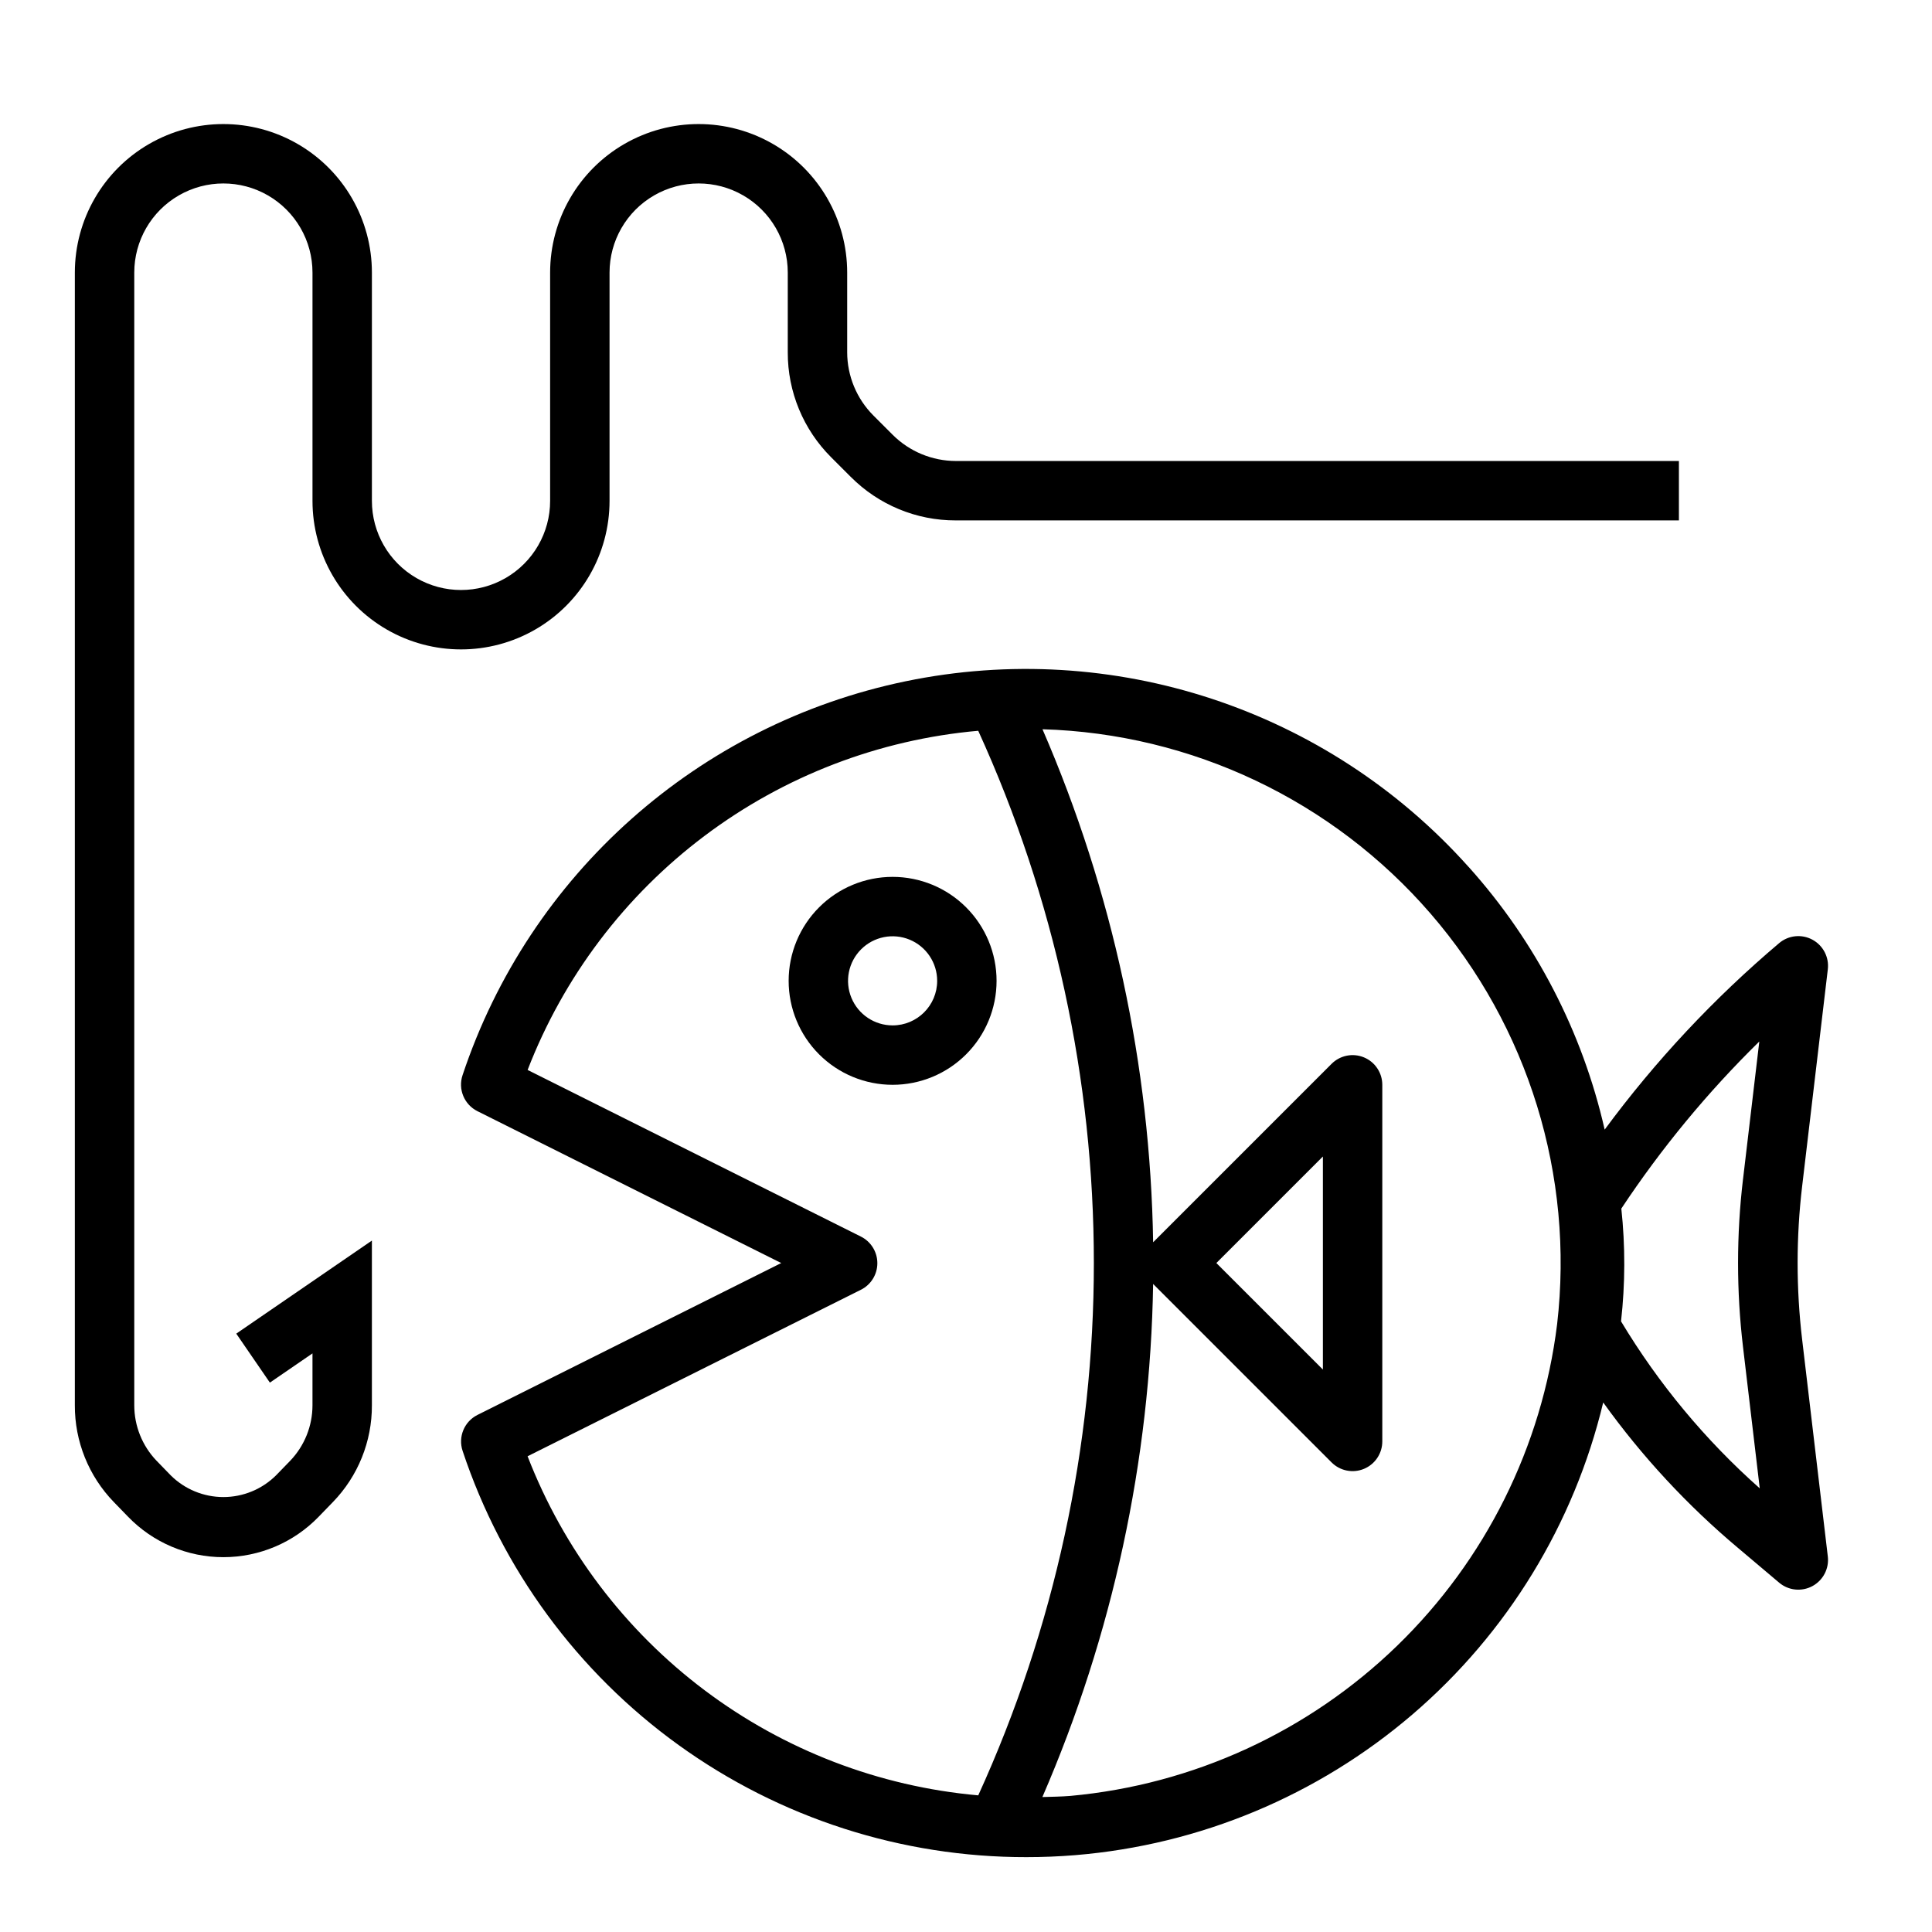 <?xml version="1.0" encoding="UTF-8"?>
<!-- Uploaded to: SVG Repo, www.svgrepo.com, Generator: SVG Repo Mixer Tools -->
<svg fill="#000000" width="800px" height="800px" version="1.1" viewBox="144 144 512 512" xmlns="http://www.w3.org/2000/svg">
 <g>
  <path d="m380.55 376.38c-7.309 0-14.316 2.902-19.48 8.07-5.168 5.168-8.07 12.176-8.07 19.48 0 7.309 2.902 14.316 8.07 19.484 5.164 5.164 12.172 8.07 19.48 8.07 7.309 0 14.316-2.906 19.48-8.07 5.168-5.168 8.07-12.176 8.07-19.484 0-7.305-2.902-14.312-8.07-19.48-5.164-5.168-12.172-8.07-19.48-8.07zm0 39.359c-4.777 0-9.082-2.875-10.91-7.289s-0.816-9.492 2.559-12.867c3.379-3.379 8.457-4.387 12.871-2.562 4.41 1.828 7.289 6.137 7.289 10.91 0 6.523-5.289 11.809-11.809 11.809z"/>
  <path d="m177.95 545.96c6.617 6.844 15.727 10.707 25.246 10.707 9.516 0 18.629-3.863 25.246-10.707l3.769-3.891v0.004c6.668-6.871 10.383-16.082 10.344-25.656v-43.652l-35.945 24.664 8.91 12.98 11.289-7.746v13.754c0 5.473-2.113 10.734-5.894 14.688l-3.769 3.883c-3.711 3.68-8.727 5.746-13.949 5.746-5.227 0-10.242-2.066-13.949-5.746l-3.769-3.883h-0.004c-3.781-3.953-5.894-9.215-5.894-14.688v-300.18c0-8.438 4.5-16.234 11.809-20.453 7.305-4.219 16.309-4.219 23.617 0 7.305 4.219 11.805 12.016 11.805 20.453v60.504c0 14.062 7.504 27.055 19.68 34.086 12.18 7.031 27.184 7.031 39.363 0 12.176-7.031 19.68-20.023 19.68-34.086v-60.504c0-8.438 4.5-16.234 11.809-20.453 7.305-4.219 16.309-4.219 23.613 0 7.309 4.219 11.809 12.016 11.809 20.453v21.145c-0.027 10.441 4.121 20.461 11.523 27.828l5.18 5.18h0.004c7.363 7.402 17.383 11.555 27.824 11.523h191.63v-15.742h-191.63c-6.258-0.02-12.258-2.5-16.695-6.914l-5.18-5.18c-4.41-4.438-6.894-10.438-6.91-16.695v-21.145c0-14.062-7.504-27.055-19.68-34.086-12.18-7.031-27.184-7.031-39.363 0-12.176 7.031-19.68 20.023-19.68 34.086v60.504c0 8.438-4.5 16.234-11.809 20.453-7.305 4.219-16.309 4.219-23.613 0-7.309-4.219-11.809-12.016-11.809-20.453v-60.504c0-14.062-7.504-27.055-19.68-34.086-12.18-7.031-27.184-7.031-39.359 0-12.18 7.031-19.684 20.023-19.684 34.086v300.18c-0.039 9.574 3.676 18.785 10.344 25.656z"/>
  <path d="m533.19 373.74c-37.406-41.824-94.258-60.566-149.2-49.191-54.949 11.379-99.684 51.148-117.41 104.39-1.242 3.715 0.438 7.777 3.938 9.531l80.516 40.25-80.5 40.25c-3.5 1.754-5.18 5.816-3.938 9.531 10.426 31.375 30.477 58.664 57.297 77.992 26.824 19.324 59.055 29.707 92.117 29.668 4.281 0 8.605-0.172 12.941-0.527 32.984-2.715 64.27-15.773 89.395-37.316 25.125-21.543 42.805-50.469 50.52-82.652 10.277 14.32 22.309 27.297 35.812 38.625l10.816 9.133c2.469 2.086 5.961 2.449 8.809 0.914 2.844-1.531 4.465-4.648 4.086-7.856l-6.801-57.465v-0.004c-1.602-13.508-1.602-27.156 0-40.664l6.801-57.465v-0.004c0.379-3.207-1.242-6.324-4.086-7.856-2.848-1.535-6.34-1.172-8.809 0.914-17.285 14.621-32.801 31.203-46.242 49.422-5.891-25.902-18.301-49.867-36.055-69.621zm-129.94 246.05c-26.312-2.34-51.441-11.996-72.551-27.879-21.105-15.883-37.348-37.355-46.883-61.988l88.332-44.121c2.672-1.332 4.359-4.062 4.359-7.047 0-2.984-1.688-5.715-4.359-7.047l-88.324-44.16c9.52-24.641 25.754-46.125 46.863-62.012 21.105-15.883 46.238-25.539 72.555-27.871 20.191 44.285 30.641 92.391 30.641 141.06s-10.445 96.777-30.633 141.06zm153.4-124.85c-4.004 32.43-18.98 62.508-42.441 85.246-23.461 22.738-54 36.766-86.535 39.746-2.488 0.203-4.961 0.227-7.43 0.301 18.621-42.969 28.594-89.184 29.348-136l0.055 0.086 47.23 47.23c2.254 2.262 5.652 2.938 8.598 1.711 2.949-1.23 4.863-4.113 4.848-7.309v-94.461c0-3.184-1.918-6.055-4.859-7.273s-6.324-0.543-8.578 1.707l-47.23 47.23-0.062 0.055c-0.754-46.801-10.719-92.996-29.324-135.95 39.613 1.164 76.926 18.887 102.85 48.863 25.926 29.977 38.09 69.453 33.531 108.82zm-90.301-16.223 28.23-28.23v56.457zm107.32-14.43c10.605-15.996 22.863-30.84 36.566-44.281l-4.32 36.52h-0.004c-1.746 14.742-1.746 29.641 0 44.383l4.441 37.52c-14.43-12.801-26.828-27.727-36.762-44.258 1.117-9.93 1.145-19.949 0.078-29.883z"/>
 </g>
</svg>